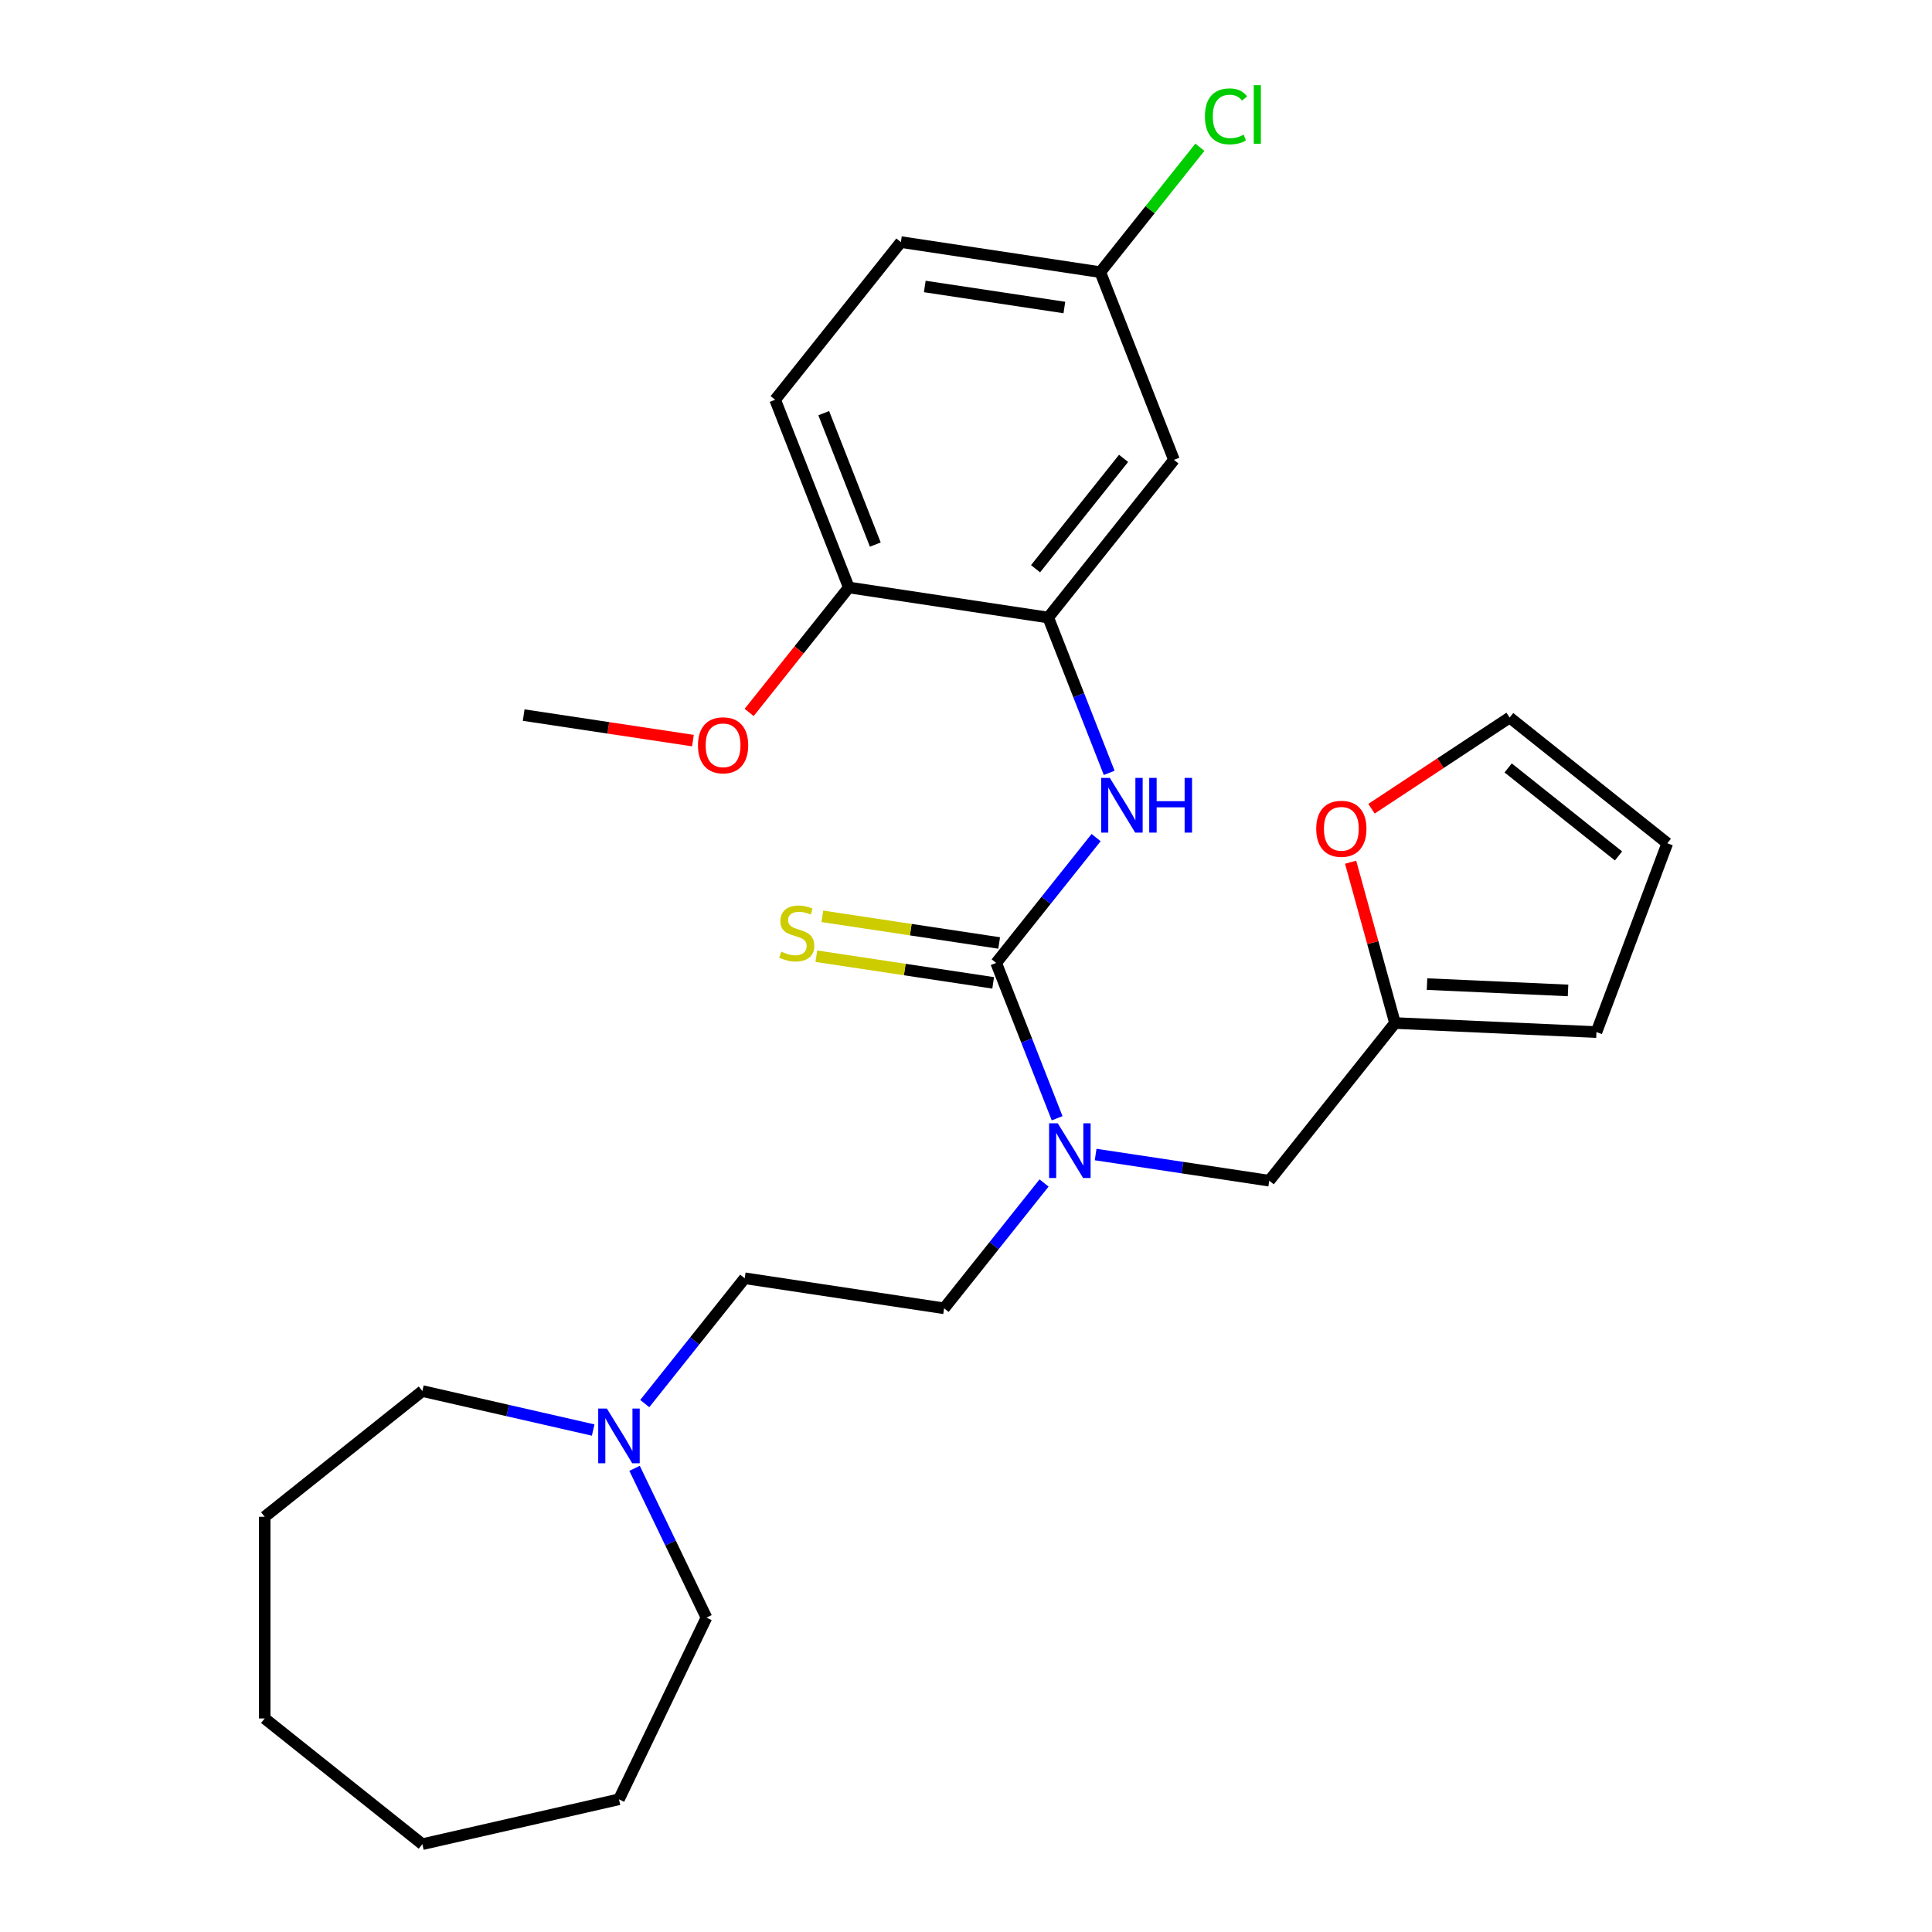 <?xml version='1.0' encoding='iso-8859-1'?>
<svg version='1.1' baseProfile='full'
              xmlns='http://www.w3.org/2000/svg'
                      xmlns:rdkit='http://www.rdkit.org/xml'
                      xmlns:xlink='http://www.w3.org/1999/xlink'
                  xml:space='preserve'
width='1000px' height='1000px' viewBox='0 0 1000 1000'>
<!-- END OF HEADER -->
<rect style='opacity:1.0;fill:#FFFFFF;stroke:none' width='1000' height='1000' x='0' y='0'> </rect>
<path class='bond-0' d='M 515.615,498.406 L 541.481,465.972' style='fill:none;fill-rule:evenodd;stroke:#000000;stroke-width:6px;stroke-linecap:butt;stroke-linejoin:miter;stroke-opacity:1' />
<path class='bond-0' d='M 541.481,465.972 L 567.346,433.538' style='fill:none;fill-rule:evenodd;stroke:#0000FF;stroke-width:6px;stroke-linecap:butt;stroke-linejoin:miter;stroke-opacity:1' />
<path class='bond-2' d='M 515.615,498.406 L 531.392,538.604' style='fill:none;fill-rule:evenodd;stroke:#000000;stroke-width:6px;stroke-linecap:butt;stroke-linejoin:miter;stroke-opacity:1' />
<path class='bond-2' d='M 531.392,538.604 L 547.168,578.802' style='fill:none;fill-rule:evenodd;stroke:#0000FF;stroke-width:6px;stroke-linecap:butt;stroke-linejoin:miter;stroke-opacity:1' />
<path class='bond-5' d='M 517.171,488.085 L 471.408,481.187' style='fill:none;fill-rule:evenodd;stroke:#000000;stroke-width:6px;stroke-linecap:butt;stroke-linejoin:miter;stroke-opacity:1' />
<path class='bond-5' d='M 471.408,481.187 L 425.646,474.29' style='fill:none;fill-rule:evenodd;stroke:#CCCC00;stroke-width:6px;stroke-linecap:butt;stroke-linejoin:miter;stroke-opacity:1' />
<path class='bond-5' d='M 514.06,508.728 L 468.297,501.83' style='fill:none;fill-rule:evenodd;stroke:#000000;stroke-width:6px;stroke-linecap:butt;stroke-linejoin:miter;stroke-opacity:1' />
<path class='bond-5' d='M 468.297,501.83 L 422.534,494.933' style='fill:none;fill-rule:evenodd;stroke:#CCCC00;stroke-width:6px;stroke-linecap:butt;stroke-linejoin:miter;stroke-opacity:1' />
<path class='bond-1' d='M 574.114,400.029 L 558.338,359.831' style='fill:none;fill-rule:evenodd;stroke:#0000FF;stroke-width:6px;stroke-linecap:butt;stroke-linejoin:miter;stroke-opacity:1' />
<path class='bond-1' d='M 558.338,359.831 L 542.561,319.633' style='fill:none;fill-rule:evenodd;stroke:#000000;stroke-width:6px;stroke-linecap:butt;stroke-linejoin:miter;stroke-opacity:1' />
<path class='bond-4' d='M 542.561,319.633 L 607.641,238.025' style='fill:none;fill-rule:evenodd;stroke:#000000;stroke-width:6px;stroke-linecap:butt;stroke-linejoin:miter;stroke-opacity:1' />
<path class='bond-4' d='M 536.002,294.376 L 581.558,237.25' style='fill:none;fill-rule:evenodd;stroke:#000000;stroke-width:6px;stroke-linecap:butt;stroke-linejoin:miter;stroke-opacity:1' />
<path class='bond-9' d='M 542.561,319.633 L 439.346,304.076' style='fill:none;fill-rule:evenodd;stroke:#000000;stroke-width:6px;stroke-linecap:butt;stroke-linejoin:miter;stroke-opacity:1' />
<path class='bond-7' d='M 567.099,597.584 L 612.032,604.356' style='fill:none;fill-rule:evenodd;stroke:#0000FF;stroke-width:6px;stroke-linecap:butt;stroke-linejoin:miter;stroke-opacity:1' />
<path class='bond-7' d='M 612.032,604.356 L 656.965,611.129' style='fill:none;fill-rule:evenodd;stroke:#000000;stroke-width:6px;stroke-linecap:butt;stroke-linejoin:miter;stroke-opacity:1' />
<path class='bond-12' d='M 540.4,612.312 L 514.535,644.746' style='fill:none;fill-rule:evenodd;stroke:#0000FF;stroke-width:6px;stroke-linecap:butt;stroke-linejoin:miter;stroke-opacity:1' />
<path class='bond-12' d='M 514.535,644.746 L 488.67,677.18' style='fill:none;fill-rule:evenodd;stroke:#000000;stroke-width:6px;stroke-linecap:butt;stroke-linejoin:miter;stroke-opacity:1' />
<path class='bond-3' d='M 722.045,529.521 L 656.965,611.129' style='fill:none;fill-rule:evenodd;stroke:#000000;stroke-width:6px;stroke-linecap:butt;stroke-linejoin:miter;stroke-opacity:1' />
<path class='bond-8' d='M 722.045,529.521 L 710.557,487.896' style='fill:none;fill-rule:evenodd;stroke:#000000;stroke-width:6px;stroke-linecap:butt;stroke-linejoin:miter;stroke-opacity:1' />
<path class='bond-8' d='M 710.557,487.896 L 699.07,446.271' style='fill:none;fill-rule:evenodd;stroke:#FF0000;stroke-width:6px;stroke-linecap:butt;stroke-linejoin:miter;stroke-opacity:1' />
<path class='bond-10' d='M 722.045,529.521 L 826.321,534.204' style='fill:none;fill-rule:evenodd;stroke:#000000;stroke-width:6px;stroke-linecap:butt;stroke-linejoin:miter;stroke-opacity:1' />
<path class='bond-10' d='M 738.623,509.368 L 811.616,512.646' style='fill:none;fill-rule:evenodd;stroke:#000000;stroke-width:6px;stroke-linecap:butt;stroke-linejoin:miter;stroke-opacity:1' />
<path class='bond-15' d='M 607.641,238.025 L 569.507,140.86' style='fill:none;fill-rule:evenodd;stroke:#000000;stroke-width:6px;stroke-linecap:butt;stroke-linejoin:miter;stroke-opacity:1' />
<path class='bond-6' d='M 333.724,726.491 L 359.589,694.057' style='fill:none;fill-rule:evenodd;stroke:#0000FF;stroke-width:6px;stroke-linecap:butt;stroke-linejoin:miter;stroke-opacity:1' />
<path class='bond-6' d='M 359.589,694.057 L 385.455,661.623' style='fill:none;fill-rule:evenodd;stroke:#000000;stroke-width:6px;stroke-linecap:butt;stroke-linejoin:miter;stroke-opacity:1' />
<path class='bond-20' d='M 328.45,760 L 347.057,798.638' style='fill:none;fill-rule:evenodd;stroke:#0000FF;stroke-width:6px;stroke-linecap:butt;stroke-linejoin:miter;stroke-opacity:1' />
<path class='bond-20' d='M 347.057,798.638 L 365.663,837.275' style='fill:none;fill-rule:evenodd;stroke:#000000;stroke-width:6px;stroke-linecap:butt;stroke-linejoin:miter;stroke-opacity:1' />
<path class='bond-21' d='M 307.025,740.184 L 262.818,730.094' style='fill:none;fill-rule:evenodd;stroke:#0000FF;stroke-width:6px;stroke-linecap:butt;stroke-linejoin:miter;stroke-opacity:1' />
<path class='bond-21' d='M 262.818,730.094 L 218.611,720.004' style='fill:none;fill-rule:evenodd;stroke:#000000;stroke-width:6px;stroke-linecap:butt;stroke-linejoin:miter;stroke-opacity:1' />
<path class='bond-11' d='M 709.886,418.598 L 745.637,394.998' style='fill:none;fill-rule:evenodd;stroke:#FF0000;stroke-width:6px;stroke-linecap:butt;stroke-linejoin:miter;stroke-opacity:1' />
<path class='bond-11' d='M 745.637,394.998 L 781.389,371.399' style='fill:none;fill-rule:evenodd;stroke:#000000;stroke-width:6px;stroke-linecap:butt;stroke-linejoin:miter;stroke-opacity:1' />
<path class='bond-14' d='M 439.346,304.076 L 401.212,206.911' style='fill:none;fill-rule:evenodd;stroke:#000000;stroke-width:6px;stroke-linecap:butt;stroke-linejoin:miter;stroke-opacity:1' />
<path class='bond-14' d='M 453.059,281.874 L 426.365,213.858' style='fill:none;fill-rule:evenodd;stroke:#000000;stroke-width:6px;stroke-linecap:butt;stroke-linejoin:miter;stroke-opacity:1' />
<path class='bond-19' d='M 439.346,304.076 L 413.556,336.415' style='fill:none;fill-rule:evenodd;stroke:#000000;stroke-width:6px;stroke-linecap:butt;stroke-linejoin:miter;stroke-opacity:1' />
<path class='bond-19' d='M 413.556,336.415 L 387.767,368.755' style='fill:none;fill-rule:evenodd;stroke:#FF0000;stroke-width:6px;stroke-linecap:butt;stroke-linejoin:miter;stroke-opacity:1' />
<path class='bond-13' d='M 826.321,534.204 L 862.998,436.479' style='fill:none;fill-rule:evenodd;stroke:#000000;stroke-width:6px;stroke-linecap:butt;stroke-linejoin:miter;stroke-opacity:1' />
<path class='bond-27' d='M 781.389,371.399 L 862.998,436.479' style='fill:none;fill-rule:evenodd;stroke:#000000;stroke-width:6px;stroke-linecap:butt;stroke-linejoin:miter;stroke-opacity:1' />
<path class='bond-27' d='M 780.615,397.482 L 837.74,443.038' style='fill:none;fill-rule:evenodd;stroke:#000000;stroke-width:6px;stroke-linecap:butt;stroke-linejoin:miter;stroke-opacity:1' />
<path class='bond-16' d='M 488.67,677.18 L 385.455,661.623' style='fill:none;fill-rule:evenodd;stroke:#000000;stroke-width:6px;stroke-linecap:butt;stroke-linejoin:miter;stroke-opacity:1' />
<path class='bond-17' d='M 401.212,206.911 L 466.292,125.302' style='fill:none;fill-rule:evenodd;stroke:#000000;stroke-width:6px;stroke-linecap:butt;stroke-linejoin:miter;stroke-opacity:1' />
<path class='bond-18' d='M 569.507,140.86 L 595.282,108.538' style='fill:none;fill-rule:evenodd;stroke:#000000;stroke-width:6px;stroke-linecap:butt;stroke-linejoin:miter;stroke-opacity:1' />
<path class='bond-18' d='M 595.282,108.538 L 621.058,76.217' style='fill:none;fill-rule:evenodd;stroke:#00CC00;stroke-width:6px;stroke-linecap:butt;stroke-linejoin:miter;stroke-opacity:1' />
<path class='bond-28' d='M 569.507,140.86 L 466.292,125.302' style='fill:none;fill-rule:evenodd;stroke:#000000;stroke-width:6px;stroke-linecap:butt;stroke-linejoin:miter;stroke-opacity:1' />
<path class='bond-28' d='M 550.913,159.169 L 478.663,148.279' style='fill:none;fill-rule:evenodd;stroke:#000000;stroke-width:6px;stroke-linecap:butt;stroke-linejoin:miter;stroke-opacity:1' />
<path class='bond-22' d='M 358.656,383.331 L 314.854,376.729' style='fill:none;fill-rule:evenodd;stroke:#FF0000;stroke-width:6px;stroke-linecap:butt;stroke-linejoin:miter;stroke-opacity:1' />
<path class='bond-22' d='M 314.854,376.729 L 271.051,370.127' style='fill:none;fill-rule:evenodd;stroke:#000000;stroke-width:6px;stroke-linecap:butt;stroke-linejoin:miter;stroke-opacity:1' />
<path class='bond-24' d='M 365.663,837.275 L 320.374,931.319' style='fill:none;fill-rule:evenodd;stroke:#000000;stroke-width:6px;stroke-linecap:butt;stroke-linejoin:miter;stroke-opacity:1' />
<path class='bond-23' d='M 218.611,720.004 L 137.002,785.084' style='fill:none;fill-rule:evenodd;stroke:#000000;stroke-width:6px;stroke-linecap:butt;stroke-linejoin:miter;stroke-opacity:1' />
<path class='bond-26' d='M 137.002,785.084 L 137.002,889.465' style='fill:none;fill-rule:evenodd;stroke:#000000;stroke-width:6px;stroke-linecap:butt;stroke-linejoin:miter;stroke-opacity:1' />
<path class='bond-25' d='M 320.374,931.319 L 218.611,954.545' style='fill:none;fill-rule:evenodd;stroke:#000000;stroke-width:6px;stroke-linecap:butt;stroke-linejoin:miter;stroke-opacity:1' />
<path class='bond-29' d='M 218.611,954.545 L 137.002,889.465' style='fill:none;fill-rule:evenodd;stroke:#000000;stroke-width:6px;stroke-linecap:butt;stroke-linejoin:miter;stroke-opacity:1' />
<path  class='atom-1' d='M 574.436 402.638
L 583.716 417.638
Q 584.636 419.118, 586.116 421.798
Q 587.596 424.478, 587.676 424.638
L 587.676 402.638
L 591.436 402.638
L 591.436 430.958
L 587.556 430.958
L 577.596 414.558
Q 576.436 412.638, 575.196 410.438
Q 573.996 408.238, 573.636 407.558
L 573.636 430.958
L 569.956 430.958
L 569.956 402.638
L 574.436 402.638
' fill='#0000FF'/>
<path  class='atom-1' d='M 594.836 402.638
L 598.676 402.638
L 598.676 414.678
L 613.156 414.678
L 613.156 402.638
L 616.996 402.638
L 616.996 430.958
L 613.156 430.958
L 613.156 417.878
L 598.676 417.878
L 598.676 430.958
L 594.836 430.958
L 594.836 402.638
' fill='#0000FF'/>
<path  class='atom-3' d='M 547.49 581.412
L 556.77 596.412
Q 557.69 597.892, 559.17 600.572
Q 560.65 603.252, 560.73 603.412
L 560.73 581.412
L 564.49 581.412
L 564.49 609.732
L 560.61 609.732
L 550.65 593.332
Q 549.49 591.412, 548.25 589.212
Q 547.05 587.012, 546.69 586.332
L 546.69 609.732
L 543.01 609.732
L 543.01 581.412
L 547.49 581.412
' fill='#0000FF'/>
<path  class='atom-6' d='M 404.4 492.569
Q 404.72 492.689, 406.04 493.249
Q 407.36 493.809, 408.8 494.169
Q 410.28 494.489, 411.72 494.489
Q 414.4 494.489, 415.96 493.209
Q 417.52 491.889, 417.52 489.609
Q 417.52 488.049, 416.72 487.089
Q 415.96 486.129, 414.76 485.609
Q 413.56 485.089, 411.56 484.489
Q 409.04 483.729, 407.52 483.009
Q 406.04 482.289, 404.96 480.769
Q 403.92 479.249, 403.92 476.689
Q 403.92 473.129, 406.32 470.929
Q 408.76 468.729, 413.56 468.729
Q 416.84 468.729, 420.56 470.289
L 419.64 473.369
Q 416.24 471.969, 413.68 471.969
Q 410.92 471.969, 409.4 473.129
Q 407.88 474.249, 407.92 476.209
Q 407.92 477.729, 408.68 478.649
Q 409.48 479.569, 410.6 480.089
Q 411.76 480.609, 413.68 481.209
Q 416.24 482.009, 417.76 482.809
Q 419.28 483.609, 420.36 485.249
Q 421.48 486.849, 421.48 489.609
Q 421.48 493.529, 418.84 495.649
Q 416.24 497.729, 411.88 497.729
Q 409.36 497.729, 407.44 497.169
Q 405.56 496.649, 403.32 495.729
L 404.4 492.569
' fill='#CCCC00'/>
<path  class='atom-7' d='M 314.114 729.071
L 323.394 744.071
Q 324.314 745.551, 325.794 748.231
Q 327.274 750.911, 327.354 751.071
L 327.354 729.071
L 331.114 729.071
L 331.114 757.391
L 327.234 757.391
L 317.274 740.991
Q 316.114 739.071, 314.874 736.871
Q 313.674 734.671, 313.314 733.991
L 313.314 757.391
L 309.634 757.391
L 309.634 729.071
L 314.114 729.071
' fill='#0000FF'/>
<path  class='atom-9' d='M 681.276 428.982
Q 681.276 422.182, 684.636 418.382
Q 687.996 414.582, 694.276 414.582
Q 700.556 414.582, 703.916 418.382
Q 707.276 422.182, 707.276 428.982
Q 707.276 435.862, 703.876 439.782
Q 700.476 443.662, 694.276 443.662
Q 688.036 443.662, 684.636 439.782
Q 681.276 435.902, 681.276 428.982
M 694.276 440.462
Q 698.596 440.462, 700.916 437.582
Q 703.276 434.662, 703.276 428.982
Q 703.276 423.422, 700.916 420.622
Q 698.596 417.782, 694.276 417.782
Q 689.956 417.782, 687.596 420.582
Q 685.276 423.382, 685.276 428.982
Q 685.276 434.702, 687.596 437.582
Q 689.956 440.462, 694.276 440.462
' fill='#FF0000'/>
<path  class='atom-19' d='M 623.667 60.231
Q 623.667 53.191, 626.947 49.511
Q 630.267 45.791, 636.547 45.791
Q 642.387 45.791, 645.507 49.911
L 642.867 52.071
Q 640.587 49.071, 636.547 49.071
Q 632.267 49.071, 629.987 51.951
Q 627.747 54.791, 627.747 60.231
Q 627.747 65.831, 630.067 68.711
Q 632.427 71.591, 636.987 71.591
Q 640.107 71.591, 643.747 69.711
L 644.867 72.711
Q 643.387 73.671, 641.147 74.231
Q 638.907 74.791, 636.427 74.791
Q 630.267 74.791, 626.947 71.031
Q 623.667 67.271, 623.667 60.231
' fill='#00CC00'/>
<path  class='atom-19' d='M 648.947 44.071
L 652.627 44.071
L 652.627 74.431
L 648.947 74.431
L 648.947 44.071
' fill='#00CC00'/>
<path  class='atom-20' d='M 361.266 385.764
Q 361.266 378.964, 364.626 375.164
Q 367.986 371.364, 374.266 371.364
Q 380.546 371.364, 383.906 375.164
Q 387.266 378.964, 387.266 385.764
Q 387.266 392.644, 383.866 396.564
Q 380.466 400.444, 374.266 400.444
Q 368.026 400.444, 364.626 396.564
Q 361.266 392.684, 361.266 385.764
M 374.266 397.244
Q 378.586 397.244, 380.906 394.364
Q 383.266 391.444, 383.266 385.764
Q 383.266 380.204, 380.906 377.404
Q 378.586 374.564, 374.266 374.564
Q 369.946 374.564, 367.586 377.364
Q 365.266 380.164, 365.266 385.764
Q 365.266 391.484, 367.586 394.364
Q 369.946 397.244, 374.266 397.244
' fill='#FF0000'/>
</svg>
